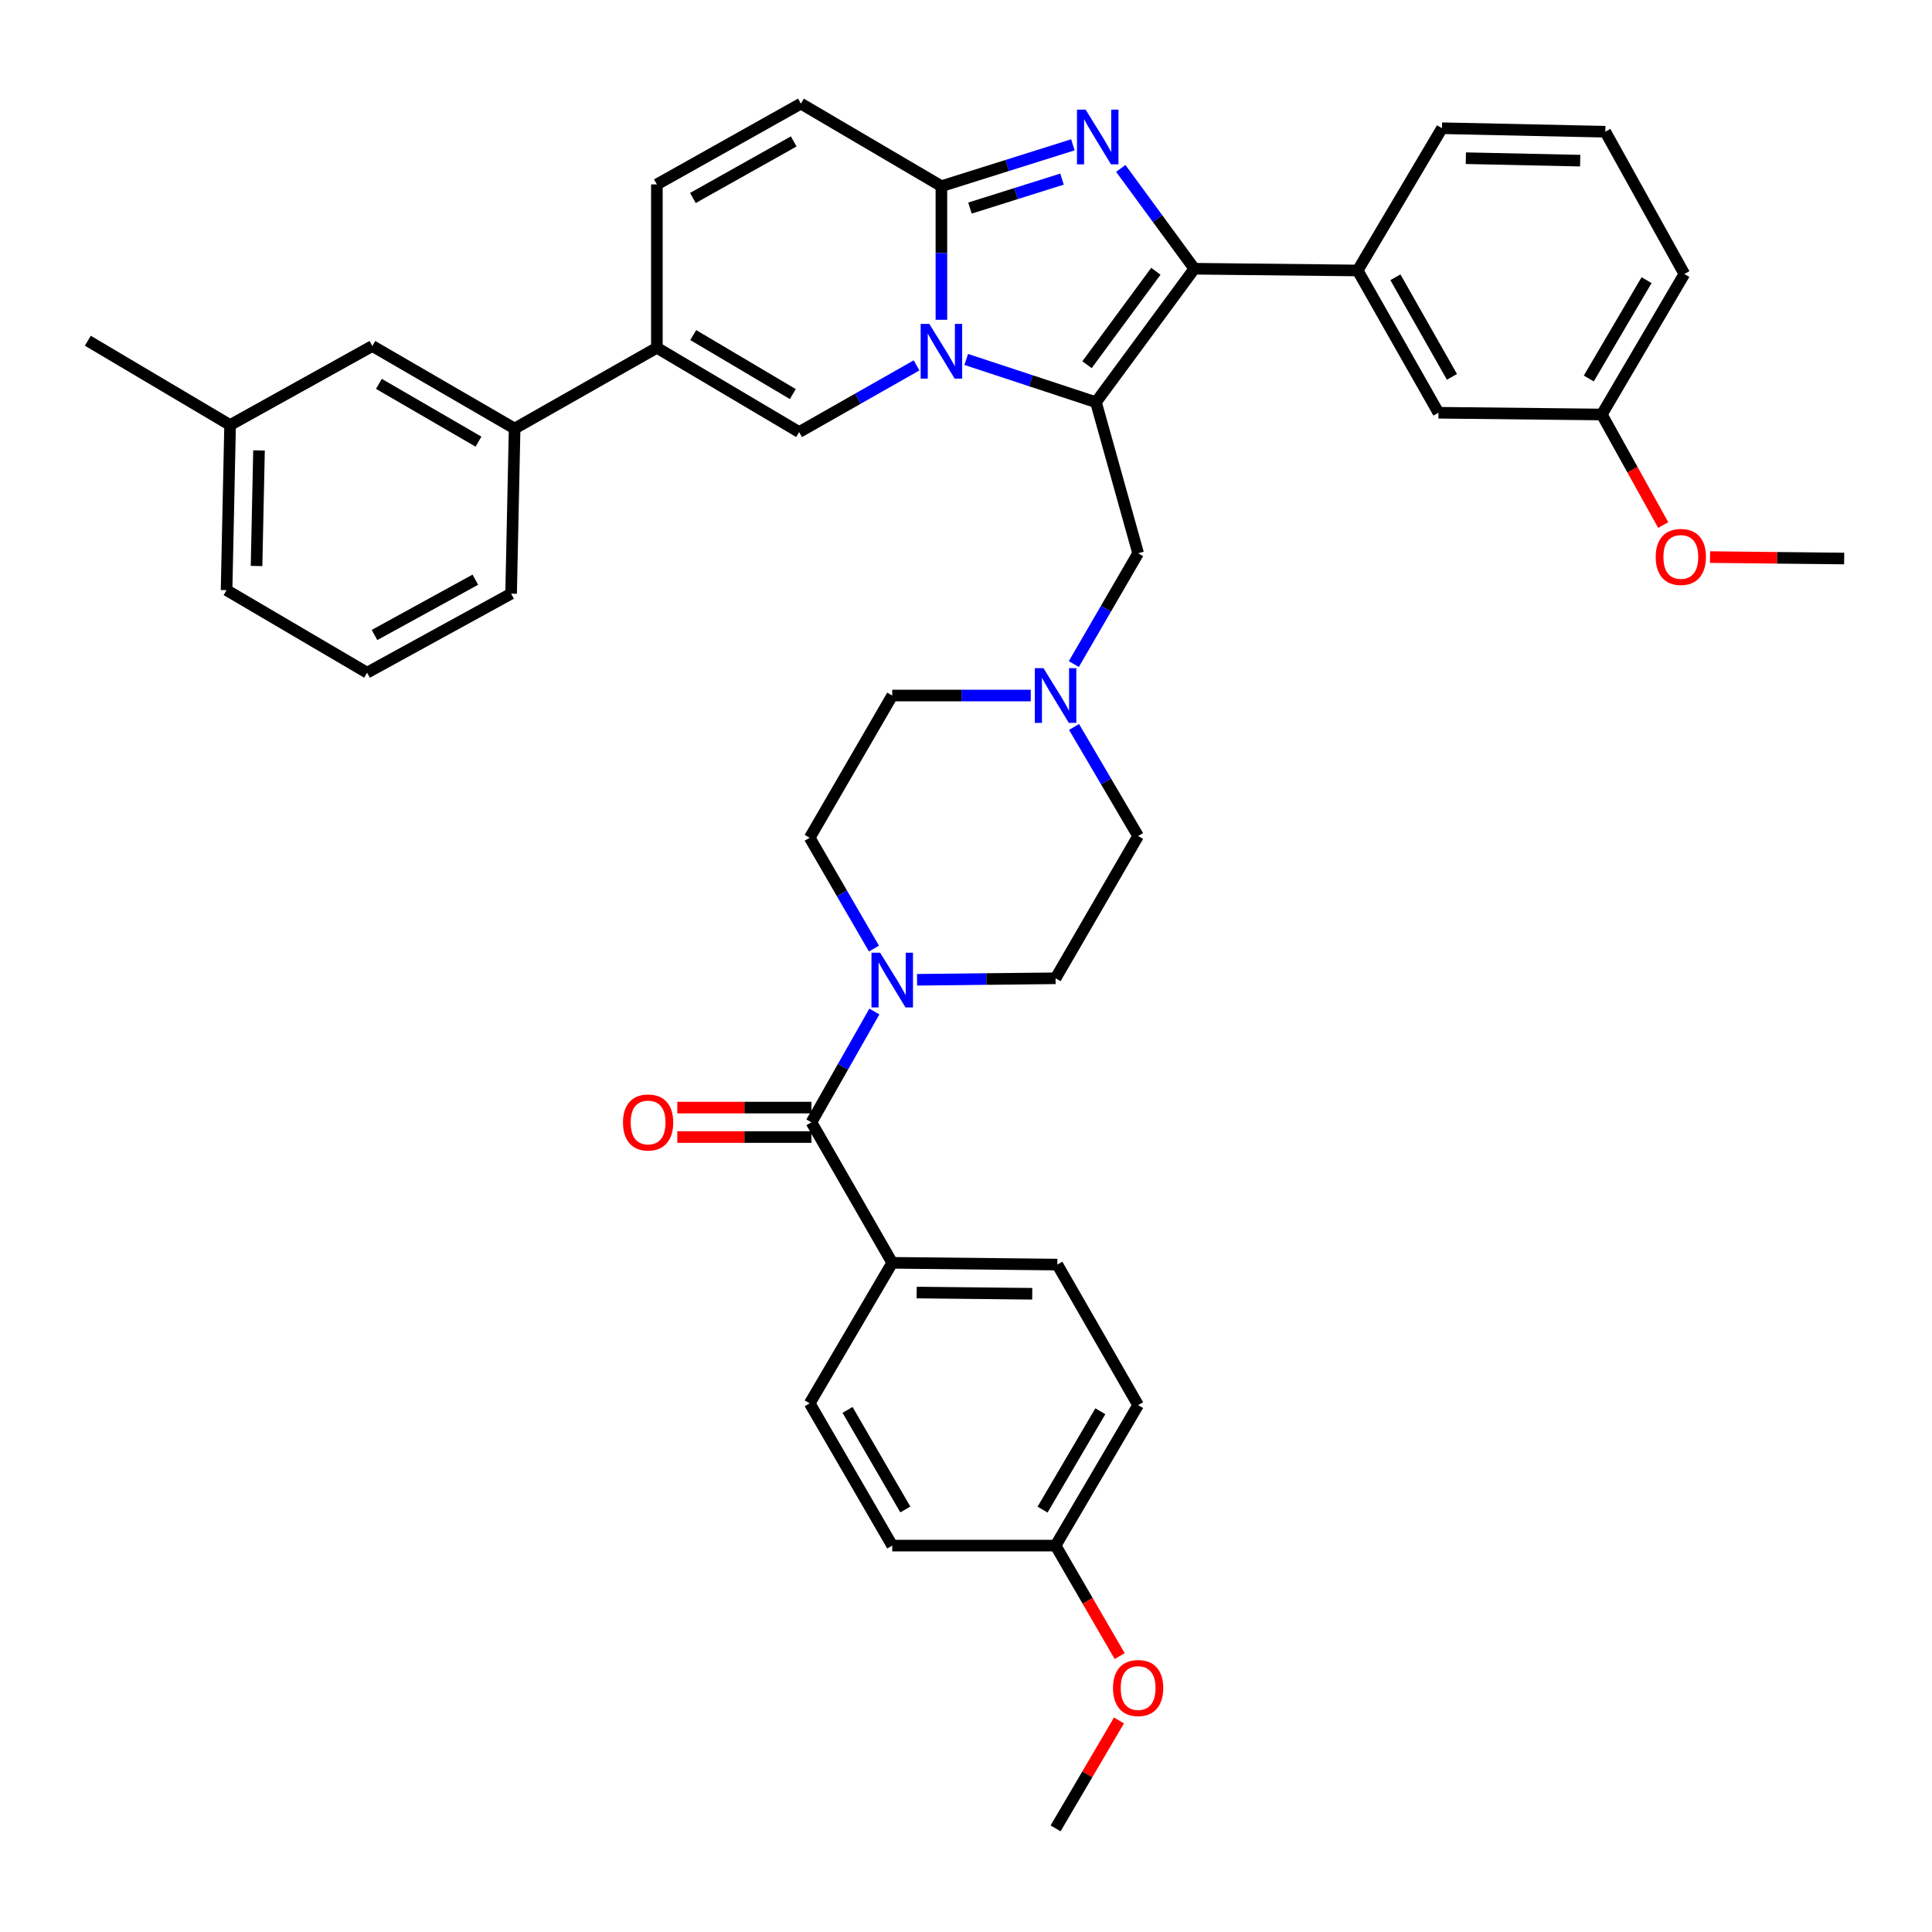 <?xml version='1.0' encoding='iso-8859-1'?>
<svg version='1.1' baseProfile='full'
              xmlns='http://www.w3.org/2000/svg'
                      xmlns:rdkit='http://www.rdkit.org/xml'
                      xmlns:xlink='http://www.w3.org/1999/xlink'
                  xml:space='preserve'
width='1000px' height='1000px' viewBox='0 0 1000 1000'>
<!-- END OF HEADER -->
<rect style='opacity:1.0;fill:#FFFFFF;stroke:none' width='1000' height='1000' x='0' y='0'> </rect>
<path class='bond-0' d='M 555.923,376.273 L 572.506,404.501' style='fill:none;fill-rule:evenodd;stroke:#0000FF;stroke-width:6px;stroke-linecap:butt;stroke-linejoin:miter;stroke-opacity:1' />
<path class='bond-0' d='M 572.506,404.501 L 589.09,432.73' style='fill:none;fill-rule:evenodd;stroke:#000000;stroke-width:6px;stroke-linecap:butt;stroke-linejoin:miter;stroke-opacity:1' />
<path class='bond-1' d='M 533.512,360.004 L 497.664,360.004' style='fill:none;fill-rule:evenodd;stroke:#0000FF;stroke-width:6px;stroke-linecap:butt;stroke-linejoin:miter;stroke-opacity:1' />
<path class='bond-1' d='M 497.664,360.004 L 461.816,360.004' style='fill:none;fill-rule:evenodd;stroke:#000000;stroke-width:6px;stroke-linecap:butt;stroke-linejoin:miter;stroke-opacity:1' />
<path class='bond-2' d='M 555.816,343.716 L 572.453,315.04' style='fill:none;fill-rule:evenodd;stroke:#0000FF;stroke-width:6px;stroke-linecap:butt;stroke-linejoin:miter;stroke-opacity:1' />
<path class='bond-2' d='M 572.453,315.04 L 589.09,286.364' style='fill:none;fill-rule:evenodd;stroke:#000000;stroke-width:6px;stroke-linecap:butt;stroke-linejoin:miter;stroke-opacity:1' />
<path class='bond-3' d='M 452.366,490.988 L 435.729,462.312' style='fill:none;fill-rule:evenodd;stroke:#0000FF;stroke-width:6px;stroke-linecap:butt;stroke-linejoin:miter;stroke-opacity:1' />
<path class='bond-3' d='M 435.729,462.312 L 419.093,433.636' style='fill:none;fill-rule:evenodd;stroke:#000000;stroke-width:6px;stroke-linecap:butt;stroke-linejoin:miter;stroke-opacity:1' />
<path class='bond-4' d='M 474.67,507.137 L 510.518,506.749' style='fill:none;fill-rule:evenodd;stroke:#0000FF;stroke-width:6px;stroke-linecap:butt;stroke-linejoin:miter;stroke-opacity:1' />
<path class='bond-4' d='M 510.518,506.749 L 546.366,506.361' style='fill:none;fill-rule:evenodd;stroke:#000000;stroke-width:6px;stroke-linecap:butt;stroke-linejoin:miter;stroke-opacity:1' />
<path class='bond-5' d='M 452.572,523.553 L 436.285,552.23' style='fill:none;fill-rule:evenodd;stroke:#0000FF;stroke-width:6px;stroke-linecap:butt;stroke-linejoin:miter;stroke-opacity:1' />
<path class='bond-5' d='M 436.285,552.23 L 419.999,580.907' style='fill:none;fill-rule:evenodd;stroke:#000000;stroke-width:6px;stroke-linecap:butt;stroke-linejoin:miter;stroke-opacity:1' />
<path class='bond-6' d='M 589.09,432.73 L 546.366,506.361' style='fill:none;fill-rule:evenodd;stroke:#000000;stroke-width:6px;stroke-linecap:butt;stroke-linejoin:miter;stroke-opacity:1' />
<path class='bond-7' d='M 461.816,360.004 L 419.093,433.636' style='fill:none;fill-rule:evenodd;stroke:#000000;stroke-width:6px;stroke-linecap:butt;stroke-linejoin:miter;stroke-opacity:1' />
<path class='bond-8' d='M 589.09,286.364 L 567.27,208.184' style='fill:none;fill-rule:evenodd;stroke:#000000;stroke-width:6px;stroke-linecap:butt;stroke-linejoin:miter;stroke-opacity:1' />
<path class='bond-9' d='M 419.999,580.907 L 461.816,653.633' style='fill:none;fill-rule:evenodd;stroke:#000000;stroke-width:6px;stroke-linecap:butt;stroke-linejoin:miter;stroke-opacity:1' />
<path class='bond-10' d='M 419.999,573.284 L 385.285,573.284' style='fill:none;fill-rule:evenodd;stroke:#000000;stroke-width:6px;stroke-linecap:butt;stroke-linejoin:miter;stroke-opacity:1' />
<path class='bond-10' d='M 385.285,573.284 L 350.571,573.284' style='fill:none;fill-rule:evenodd;stroke:#FF0000;stroke-width:6px;stroke-linecap:butt;stroke-linejoin:miter;stroke-opacity:1' />
<path class='bond-10' d='M 419.999,588.531 L 385.285,588.531' style='fill:none;fill-rule:evenodd;stroke:#000000;stroke-width:6px;stroke-linecap:butt;stroke-linejoin:miter;stroke-opacity:1' />
<path class='bond-10' d='M 385.285,588.531 L 350.571,588.531' style='fill:none;fill-rule:evenodd;stroke:#FF0000;stroke-width:6px;stroke-linecap:butt;stroke-linejoin:miter;stroke-opacity:1' />
<path class='bond-11' d='M 461.816,653.633 L 547.272,654.547' style='fill:none;fill-rule:evenodd;stroke:#000000;stroke-width:6px;stroke-linecap:butt;stroke-linejoin:miter;stroke-opacity:1' />
<path class='bond-11' d='M 474.471,669.015 L 534.291,669.656' style='fill:none;fill-rule:evenodd;stroke:#000000;stroke-width:6px;stroke-linecap:butt;stroke-linejoin:miter;stroke-opacity:1' />
<path class='bond-12' d='M 461.816,653.633 L 419.093,726.366' style='fill:none;fill-rule:evenodd;stroke:#000000;stroke-width:6px;stroke-linecap:butt;stroke-linejoin:miter;stroke-opacity:1' />
<path class='bond-13' d='M 414.544,53.637 L 339.998,95.454' style='fill:none;fill-rule:evenodd;stroke:#000000;stroke-width:6px;stroke-linecap:butt;stroke-linejoin:miter;stroke-opacity:1' />
<path class='bond-13' d='M 410.821,73.207 L 358.639,102.479' style='fill:none;fill-rule:evenodd;stroke:#000000;stroke-width:6px;stroke-linecap:butt;stroke-linejoin:miter;stroke-opacity:1' />
<path class='bond-14' d='M 414.544,53.637 L 487.269,96.369' style='fill:none;fill-rule:evenodd;stroke:#000000;stroke-width:6px;stroke-linecap:butt;stroke-linejoin:miter;stroke-opacity:1' />
<path class='bond-15' d='M 339.998,95.454 L 339.998,180.004' style='fill:none;fill-rule:evenodd;stroke:#000000;stroke-width:6px;stroke-linecap:butt;stroke-linejoin:miter;stroke-opacity:1' />
<path class='bond-16' d='M 339.998,180.004 L 266.366,221.821' style='fill:none;fill-rule:evenodd;stroke:#000000;stroke-width:6px;stroke-linecap:butt;stroke-linejoin:miter;stroke-opacity:1' />
<path class='bond-17' d='M 339.998,180.004 L 413.638,223.634' style='fill:none;fill-rule:evenodd;stroke:#000000;stroke-width:6px;stroke-linecap:butt;stroke-linejoin:miter;stroke-opacity:1' />
<path class='bond-17' d='M 358.815,173.431 L 410.363,203.972' style='fill:none;fill-rule:evenodd;stroke:#000000;stroke-width:6px;stroke-linecap:butt;stroke-linejoin:miter;stroke-opacity:1' />
<path class='bond-18' d='M 413.638,223.634 L 444.025,206.376' style='fill:none;fill-rule:evenodd;stroke:#000000;stroke-width:6px;stroke-linecap:butt;stroke-linejoin:miter;stroke-opacity:1' />
<path class='bond-18' d='M 444.025,206.376 L 474.412,189.118' style='fill:none;fill-rule:evenodd;stroke:#0000FF;stroke-width:6px;stroke-linecap:butt;stroke-linejoin:miter;stroke-opacity:1' />
<path class='bond-19' d='M 555.325,74.954 L 521.297,85.662' style='fill:none;fill-rule:evenodd;stroke:#0000FF;stroke-width:6px;stroke-linecap:butt;stroke-linejoin:miter;stroke-opacity:1' />
<path class='bond-19' d='M 521.297,85.662 L 487.269,96.369' style='fill:none;fill-rule:evenodd;stroke:#000000;stroke-width:6px;stroke-linecap:butt;stroke-linejoin:miter;stroke-opacity:1' />
<path class='bond-19' d='M 549.693,92.71 L 525.873,100.205' style='fill:none;fill-rule:evenodd;stroke:#0000FF;stroke-width:6px;stroke-linecap:butt;stroke-linejoin:miter;stroke-opacity:1' />
<path class='bond-19' d='M 525.873,100.205 L 502.054,107.7' style='fill:none;fill-rule:evenodd;stroke:#000000;stroke-width:6px;stroke-linecap:butt;stroke-linejoin:miter;stroke-opacity:1' />
<path class='bond-20' d='M 580.119,87.181 L 599.152,113.137' style='fill:none;fill-rule:evenodd;stroke:#0000FF;stroke-width:6px;stroke-linecap:butt;stroke-linejoin:miter;stroke-opacity:1' />
<path class='bond-20' d='M 599.152,113.137 L 618.185,139.093' style='fill:none;fill-rule:evenodd;stroke:#000000;stroke-width:6px;stroke-linecap:butt;stroke-linejoin:miter;stroke-opacity:1' />
<path class='bond-21' d='M 487.269,96.369 L 487.269,130.945' style='fill:none;fill-rule:evenodd;stroke:#000000;stroke-width:6px;stroke-linecap:butt;stroke-linejoin:miter;stroke-opacity:1' />
<path class='bond-21' d='M 487.269,130.945 L 487.269,165.52' style='fill:none;fill-rule:evenodd;stroke:#0000FF;stroke-width:6px;stroke-linecap:butt;stroke-linejoin:miter;stroke-opacity:1' />
<path class='bond-22' d='M 500.115,186.05 L 533.693,197.117' style='fill:none;fill-rule:evenodd;stroke:#0000FF;stroke-width:6px;stroke-linecap:butt;stroke-linejoin:miter;stroke-opacity:1' />
<path class='bond-22' d='M 533.693,197.117 L 567.27,208.184' style='fill:none;fill-rule:evenodd;stroke:#000000;stroke-width:6px;stroke-linecap:butt;stroke-linejoin:miter;stroke-opacity:1' />
<path class='bond-23' d='M 567.27,208.184 L 618.185,139.093' style='fill:none;fill-rule:evenodd;stroke:#000000;stroke-width:6px;stroke-linecap:butt;stroke-linejoin:miter;stroke-opacity:1' />
<path class='bond-23' d='M 562.634,188.776 L 598.274,140.412' style='fill:none;fill-rule:evenodd;stroke:#000000;stroke-width:6px;stroke-linecap:butt;stroke-linejoin:miter;stroke-opacity:1' />
<path class='bond-24' d='M 618.185,139.093 L 702.726,139.999' style='fill:none;fill-rule:evenodd;stroke:#000000;stroke-width:6px;stroke-linecap:butt;stroke-linejoin:miter;stroke-opacity:1' />
<path class='bond-25' d='M 266.366,221.821 L 192.726,179.089' style='fill:none;fill-rule:evenodd;stroke:#000000;stroke-width:6px;stroke-linecap:butt;stroke-linejoin:miter;stroke-opacity:1' />
<path class='bond-25' d='M 247.668,228.598 L 196.12,198.686' style='fill:none;fill-rule:evenodd;stroke:#000000;stroke-width:6px;stroke-linecap:butt;stroke-linejoin:miter;stroke-opacity:1' />
<path class='bond-26' d='M 266.366,221.821 L 264.545,307.277' style='fill:none;fill-rule:evenodd;stroke:#000000;stroke-width:6px;stroke-linecap:butt;stroke-linejoin:miter;stroke-opacity:1' />
<path class='bond-27' d='M 702.726,139.999 L 744.543,213.639' style='fill:none;fill-rule:evenodd;stroke:#000000;stroke-width:6px;stroke-linecap:butt;stroke-linejoin:miter;stroke-opacity:1' />
<path class='bond-27' d='M 722.257,143.516 L 751.529,195.064' style='fill:none;fill-rule:evenodd;stroke:#000000;stroke-width:6px;stroke-linecap:butt;stroke-linejoin:miter;stroke-opacity:1' />
<path class='bond-28' d='M 702.726,139.999 L 746.365,66.368' style='fill:none;fill-rule:evenodd;stroke:#000000;stroke-width:6px;stroke-linecap:butt;stroke-linejoin:miter;stroke-opacity:1' />
<path class='bond-29' d='M 744.543,213.639 L 829.093,214.545' style='fill:none;fill-rule:evenodd;stroke:#000000;stroke-width:6px;stroke-linecap:butt;stroke-linejoin:miter;stroke-opacity:1' />
<path class='bond-30' d='M 829.093,214.545 L 844.983,243.152' style='fill:none;fill-rule:evenodd;stroke:#000000;stroke-width:6px;stroke-linecap:butt;stroke-linejoin:miter;stroke-opacity:1' />
<path class='bond-30' d='M 844.983,243.152 L 860.872,271.759' style='fill:none;fill-rule:evenodd;stroke:#FF0000;stroke-width:6px;stroke-linecap:butt;stroke-linejoin:miter;stroke-opacity:1' />
<path class='bond-31' d='M 829.093,214.545 L 871.817,141.82' style='fill:none;fill-rule:evenodd;stroke:#000000;stroke-width:6px;stroke-linecap:butt;stroke-linejoin:miter;stroke-opacity:1' />
<path class='bond-31' d='M 822.356,195.914 L 852.263,145.006' style='fill:none;fill-rule:evenodd;stroke:#000000;stroke-width:6px;stroke-linecap:butt;stroke-linejoin:miter;stroke-opacity:1' />
<path class='bond-32' d='M 885.11,288.347 L 919.828,288.72' style='fill:none;fill-rule:evenodd;stroke:#FF0000;stroke-width:6px;stroke-linecap:butt;stroke-linejoin:miter;stroke-opacity:1' />
<path class='bond-32' d='M 919.828,288.72 L 954.545,289.092' style='fill:none;fill-rule:evenodd;stroke:#000000;stroke-width:6px;stroke-linecap:butt;stroke-linejoin:miter;stroke-opacity:1' />
<path class='bond-33' d='M 746.365,66.368 L 830.906,68.18' style='fill:none;fill-rule:evenodd;stroke:#000000;stroke-width:6px;stroke-linecap:butt;stroke-linejoin:miter;stroke-opacity:1' />
<path class='bond-33' d='M 758.719,81.882 L 817.898,83.151' style='fill:none;fill-rule:evenodd;stroke:#000000;stroke-width:6px;stroke-linecap:butt;stroke-linejoin:miter;stroke-opacity:1' />
<path class='bond-34' d='M 830.906,68.18 L 871.817,141.82' style='fill:none;fill-rule:evenodd;stroke:#000000;stroke-width:6px;stroke-linecap:butt;stroke-linejoin:miter;stroke-opacity:1' />
<path class='bond-35' d='M 192.726,179.089 L 119.095,220' style='fill:none;fill-rule:evenodd;stroke:#000000;stroke-width:6px;stroke-linecap:butt;stroke-linejoin:miter;stroke-opacity:1' />
<path class='bond-36' d='M 119.095,220 L 45.455,176.362' style='fill:none;fill-rule:evenodd;stroke:#000000;stroke-width:6px;stroke-linecap:butt;stroke-linejoin:miter;stroke-opacity:1' />
<path class='bond-37' d='M 119.095,220 L 117.273,305.456' style='fill:none;fill-rule:evenodd;stroke:#000000;stroke-width:6px;stroke-linecap:butt;stroke-linejoin:miter;stroke-opacity:1' />
<path class='bond-37' d='M 134.064,233.143 L 132.79,292.963' style='fill:none;fill-rule:evenodd;stroke:#000000;stroke-width:6px;stroke-linecap:butt;stroke-linejoin:miter;stroke-opacity:1' />
<path class='bond-38' d='M 264.545,307.277 L 189.999,348.18' style='fill:none;fill-rule:evenodd;stroke:#000000;stroke-width:6px;stroke-linecap:butt;stroke-linejoin:miter;stroke-opacity:1' />
<path class='bond-38' d='M 246.029,300.046 L 193.847,328.678' style='fill:none;fill-rule:evenodd;stroke:#000000;stroke-width:6px;stroke-linecap:butt;stroke-linejoin:miter;stroke-opacity:1' />
<path class='bond-39' d='M 189.999,348.18 L 117.273,305.456' style='fill:none;fill-rule:evenodd;stroke:#000000;stroke-width:6px;stroke-linecap:butt;stroke-linejoin:miter;stroke-opacity:1' />
<path class='bond-40' d='M 547.272,654.547 L 589.09,727.273' style='fill:none;fill-rule:evenodd;stroke:#000000;stroke-width:6px;stroke-linecap:butt;stroke-linejoin:miter;stroke-opacity:1' />
<path class='bond-41' d='M 419.093,726.366 L 461.816,799.998' style='fill:none;fill-rule:evenodd;stroke:#000000;stroke-width:6px;stroke-linecap:butt;stroke-linejoin:miter;stroke-opacity:1' />
<path class='bond-41' d='M 438.688,729.759 L 468.595,781.302' style='fill:none;fill-rule:evenodd;stroke:#000000;stroke-width:6px;stroke-linecap:butt;stroke-linejoin:miter;stroke-opacity:1' />
<path class='bond-42' d='M 546.366,799.998 L 461.816,799.998' style='fill:none;fill-rule:evenodd;stroke:#000000;stroke-width:6px;stroke-linecap:butt;stroke-linejoin:miter;stroke-opacity:1' />
<path class='bond-43' d='M 546.366,799.998 L 562.956,828.594' style='fill:none;fill-rule:evenodd;stroke:#000000;stroke-width:6px;stroke-linecap:butt;stroke-linejoin:miter;stroke-opacity:1' />
<path class='bond-43' d='M 562.956,828.594 L 579.547,857.19' style='fill:none;fill-rule:evenodd;stroke:#FF0000;stroke-width:6px;stroke-linecap:butt;stroke-linejoin:miter;stroke-opacity:1' />
<path class='bond-44' d='M 546.366,799.998 L 589.09,727.273' style='fill:none;fill-rule:evenodd;stroke:#000000;stroke-width:6px;stroke-linecap:butt;stroke-linejoin:miter;stroke-opacity:1' />
<path class='bond-44' d='M 539.629,781.366 L 569.535,730.459' style='fill:none;fill-rule:evenodd;stroke:#000000;stroke-width:6px;stroke-linecap:butt;stroke-linejoin:miter;stroke-opacity:1' />
<path class='bond-45' d='M 579.18,890.507 L 562.773,918.435' style='fill:none;fill-rule:evenodd;stroke:#FF0000;stroke-width:6px;stroke-linecap:butt;stroke-linejoin:miter;stroke-opacity:1' />
<path class='bond-45' d='M 562.773,918.435 L 546.366,946.363' style='fill:none;fill-rule:evenodd;stroke:#000000;stroke-width:6px;stroke-linecap:butt;stroke-linejoin:miter;stroke-opacity:1' />
<path  class='atom-0' d='M 540.106 345.844
L 549.386 360.844
Q 550.306 362.324, 551.786 365.004
Q 553.266 367.684, 553.346 367.844
L 553.346 345.844
L 557.106 345.844
L 557.106 374.164
L 553.226 374.164
L 543.266 357.764
Q 542.106 355.844, 540.866 353.644
Q 539.666 351.444, 539.306 350.764
L 539.306 374.164
L 535.626 374.164
L 535.626 345.844
L 540.106 345.844
' fill='#0000FF'/>
<path  class='atom-1' d='M 455.556 493.116
L 464.836 508.116
Q 465.756 509.596, 467.236 512.276
Q 468.716 514.956, 468.796 515.116
L 468.796 493.116
L 472.556 493.116
L 472.556 521.436
L 468.676 521.436
L 458.716 505.036
Q 457.556 503.116, 456.316 500.916
Q 455.116 498.716, 454.756 498.036
L 454.756 521.436
L 451.076 521.436
L 451.076 493.116
L 455.556 493.116
' fill='#0000FF'/>
<path  class='atom-13' d='M 561.925 56.748
L 571.205 71.748
Q 572.125 73.228, 573.605 75.907
Q 575.085 78.588, 575.165 78.748
L 575.165 56.748
L 578.925 56.748
L 578.925 85.067
L 575.045 85.067
L 565.085 68.668
Q 563.925 66.748, 562.685 64.547
Q 561.485 62.347, 561.125 61.667
L 561.125 85.067
L 557.445 85.067
L 557.445 56.748
L 561.925 56.748
' fill='#0000FF'/>
<path  class='atom-15' d='M 481.009 167.656
L 490.289 182.656
Q 491.209 184.136, 492.689 186.816
Q 494.169 189.496, 494.249 189.656
L 494.249 167.656
L 498.009 167.656
L 498.009 195.976
L 494.129 195.976
L 484.169 179.576
Q 483.009 177.656, 481.769 175.456
Q 480.569 173.256, 480.209 172.576
L 480.209 195.976
L 476.529 195.976
L 476.529 167.656
L 481.009 167.656
' fill='#0000FF'/>
<path  class='atom-22' d='M 856.996 288.265
Q 856.996 281.465, 860.356 277.665
Q 863.716 273.865, 869.996 273.865
Q 876.276 273.865, 879.636 277.665
Q 882.996 281.465, 882.996 288.265
Q 882.996 295.145, 879.596 299.065
Q 876.196 302.945, 869.996 302.945
Q 863.756 302.945, 860.356 299.065
Q 856.996 295.185, 856.996 288.265
M 869.996 299.745
Q 874.316 299.745, 876.636 296.865
Q 878.996 293.945, 878.996 288.265
Q 878.996 282.705, 876.636 279.905
Q 874.316 277.065, 869.996 277.065
Q 865.676 277.065, 863.316 279.865
Q 860.996 282.665, 860.996 288.265
Q 860.996 293.985, 863.316 296.865
Q 865.676 299.745, 869.996 299.745
' fill='#FF0000'/>
<path  class='atom-33' d='M 322.458 580.987
Q 322.458 574.187, 325.818 570.387
Q 329.178 566.587, 335.458 566.587
Q 341.738 566.587, 345.098 570.387
Q 348.458 574.187, 348.458 580.987
Q 348.458 587.867, 345.058 591.787
Q 341.658 595.667, 335.458 595.667
Q 329.218 595.667, 325.818 591.787
Q 322.458 587.907, 322.458 580.987
M 335.458 592.467
Q 339.778 592.467, 342.098 589.587
Q 344.458 586.667, 344.458 580.987
Q 344.458 575.427, 342.098 572.627
Q 339.778 569.787, 335.458 569.787
Q 331.138 569.787, 328.778 572.587
Q 326.458 575.387, 326.458 580.987
Q 326.458 586.707, 328.778 589.587
Q 331.138 592.467, 335.458 592.467
' fill='#FF0000'/>
<path  class='atom-39' d='M 576.09 873.718
Q 576.09 866.918, 579.45 863.118
Q 582.81 859.318, 589.09 859.318
Q 595.37 859.318, 598.73 863.118
Q 602.09 866.918, 602.09 873.718
Q 602.09 880.598, 598.69 884.518
Q 595.29 888.398, 589.09 888.398
Q 582.85 888.398, 579.45 884.518
Q 576.09 880.638, 576.09 873.718
M 589.09 885.198
Q 593.41 885.198, 595.73 882.318
Q 598.09 879.398, 598.09 873.718
Q 598.09 868.158, 595.73 865.358
Q 593.41 862.518, 589.09 862.518
Q 584.77 862.518, 582.41 865.318
Q 580.09 868.118, 580.09 873.718
Q 580.09 879.438, 582.41 882.318
Q 584.77 885.198, 589.09 885.198
' fill='#FF0000'/>
</svg>
